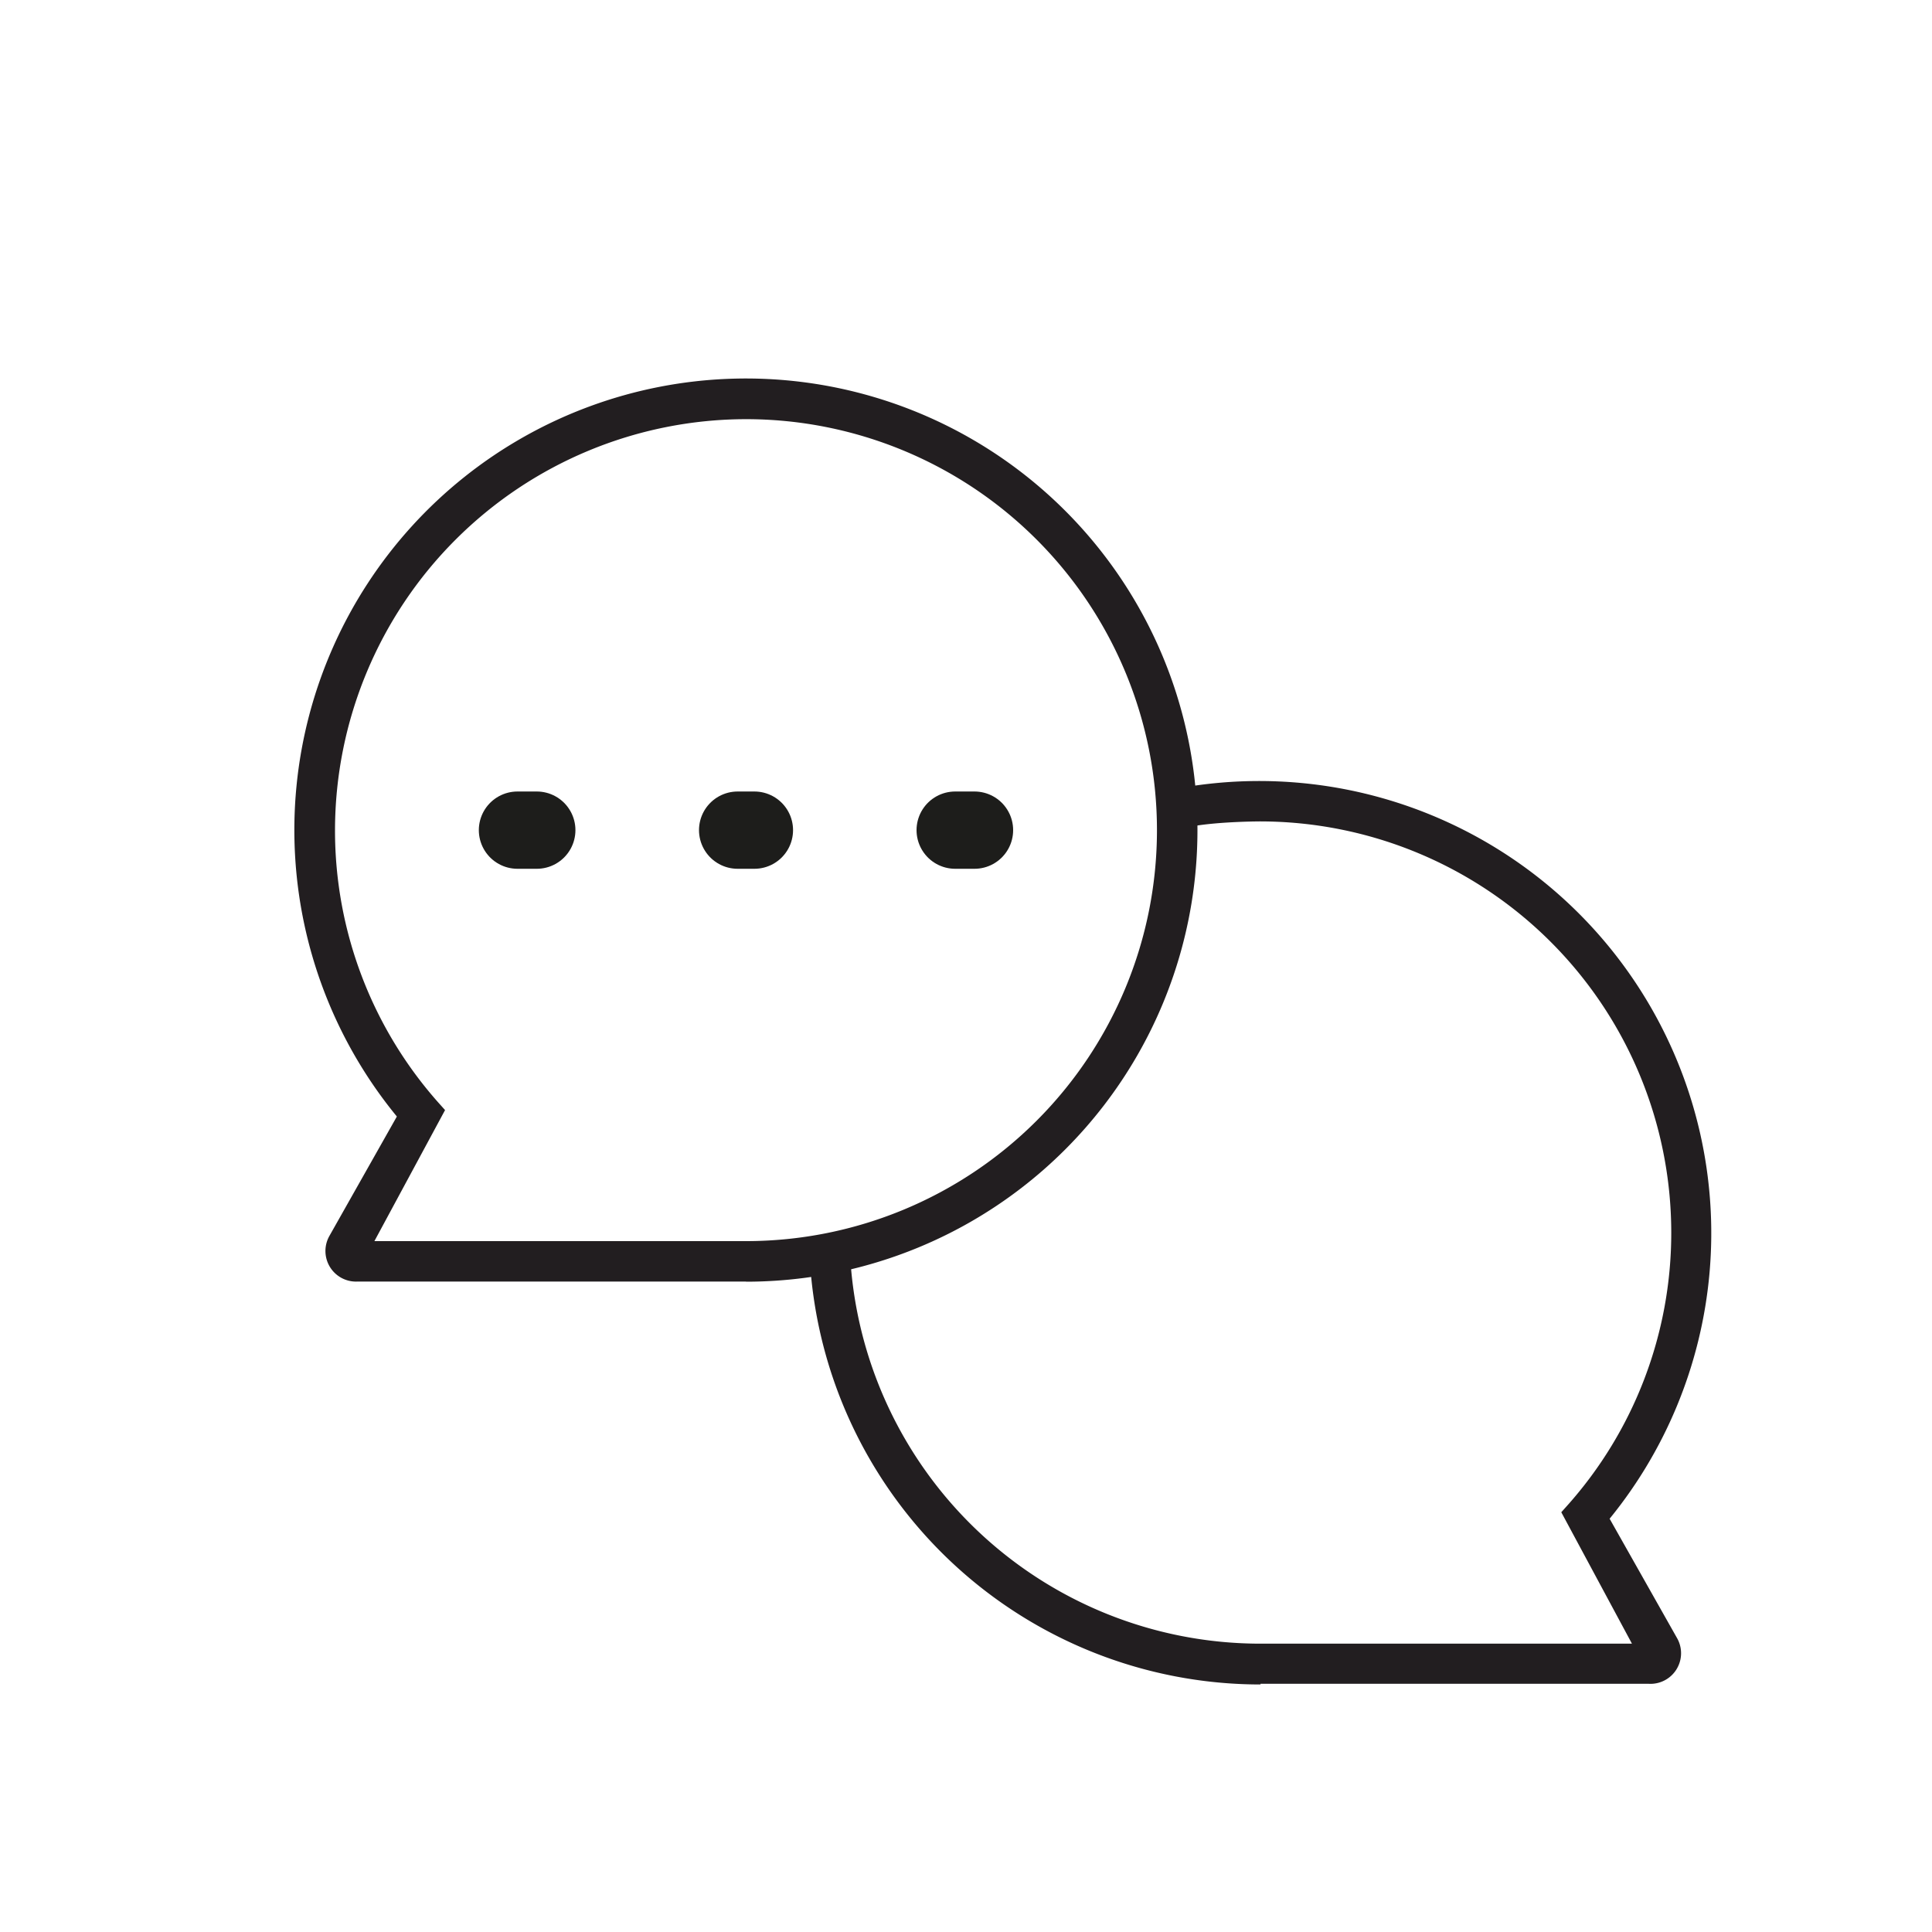 <svg xmlns="http://www.w3.org/2000/svg" viewBox="0 0 250 250"><defs><style>.cls-1{fill:#221e20;stroke:#221e20;stroke-width:3px;}.cls-1,.cls-2,.cls-3{stroke-miterlimit:10;}.cls-2,.cls-3{fill:none;stroke:#1d1d1b;stroke-linecap:round;stroke-width:10px;}.cls-3{stroke-dasharray:2.17 25.99;}</style></defs><g id="Icons"><g id="Icons-2" data-name="Icons"><path class="cls-1" d="M96.53,52.74a54.68,54.68,0,0,1,0,109.36H47.4a.88.88,0,0,1-.77-1.29l9.14-16.95a54.52,54.52,0,0,1-13.92-36.43h0A54.75,54.75,0,0,1,96.53,52.74m0,111.61a56.92,56.92,0,0,0,56.92-56.93h0A56.93,56.93,0,1,0,53.17,144.31l-9.23,16.34a2.46,2.46,0,0,0,2.33,3.68l50.26,0"/></g><line class="cls-2" x1="66.96" y1="107.42" x2="69.46" y2="107.42"/><line class="cls-3" x1="95.45" y1="107.42" x2="110.61" y2="107.42"/><line class="cls-2" x1="123.6" y1="107.42" x2="126.1" y2="107.42"/><g id="Icons-3" data-name="Icons"><path class="cls-1" d="M163.11,104.77m0,111.61,50.25,0a2.46,2.46,0,0,0,2.34-3.68l-9.23-16.34a57,57,0,0,0-54.14-92.8l-.24,2.34c3.45-1.11,11-1.11,11-1.11a54.74,54.74,0,0,1,54.67,54.68h0a54.47,54.47,0,0,1-13.91,36.43l9.14,17a.88.88,0,0,1-.77,1.29H163.1a54.68,54.68,0,0,1-54.61-52h-2.24a56.92,56.92,0,0,0,56.86,54.28"/></g></g></svg>